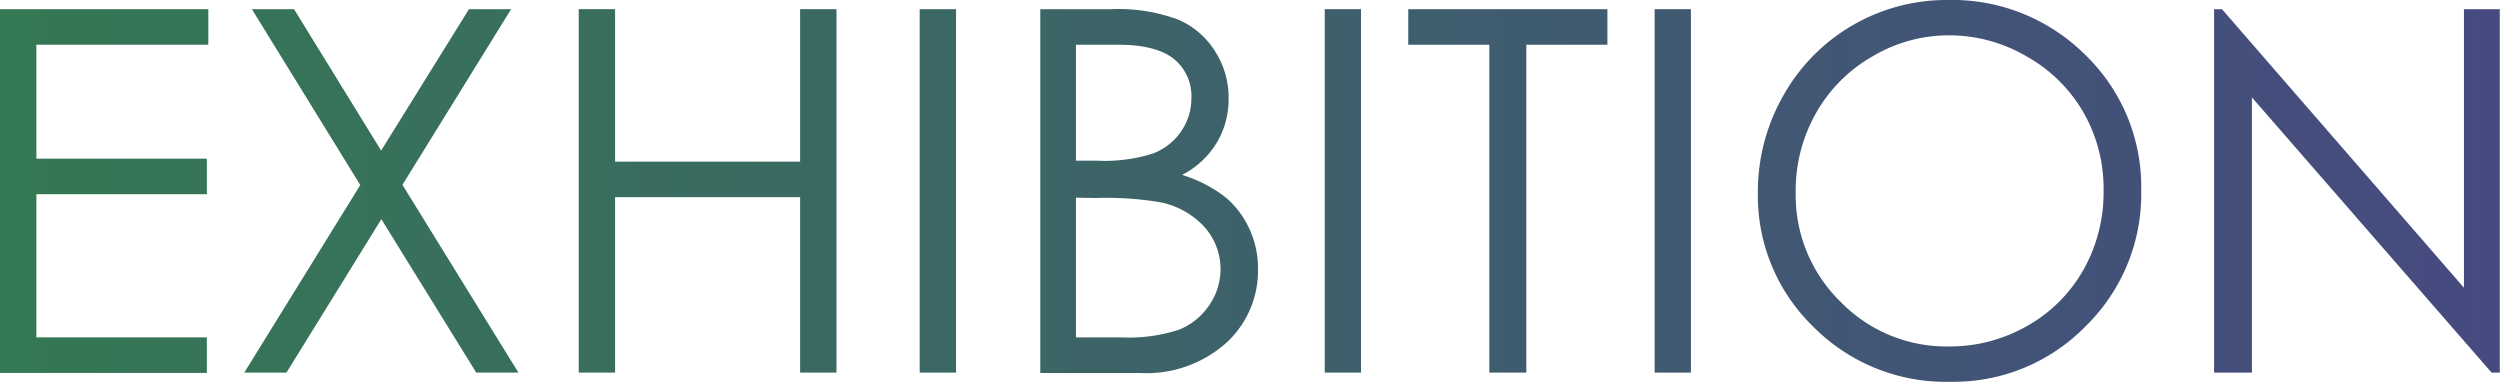 <svg xmlns="http://www.w3.org/2000/svg" xmlns:xlink="http://www.w3.org/1999/xlink" width="237.12" height="36.21" viewBox="0 0 237.12 36.21"><defs><style>.cls-1{fill:url(#名称未設定グラデーション_9);}</style><linearGradient id="名称未設定グラデーション_9" x1="-8.94" y1="18.11" x2="237.2" y2="18.11" gradientUnits="userSpaceOnUse"><stop offset="0" stop-color="#347a52"/><stop offset="1" stop-color="#464a80"/></linearGradient></defs><g id="レイヤー_2" data-name="レイヤー 2"><g id="レイヤー_1-2" data-name="レイヤー 1"><path class="cls-1" d="M0,.87H19.76V4.24H3.45V15.05H19.62v3.37H3.45V32H19.62v3.37H0Z"/><path class="cls-1" d="M23.89.87h4l8.26,13.41L44.48.87h4L38.17,17.53l11,17.81h-4l-9-14.55-9,14.55h-4l11-17.79Z"/><path class="cls-1" d="M54.89.87h3.45V15.33H75.89V.87h3.45V35.34H75.89V18.7H58.34V35.34H54.89Z"/><path class="cls-1" d="M87.23.87h3.45V35.34H87.23Z"/><path class="cls-1" d="M98.67.87h6.8a16.1,16.1,0,0,1,6.3,1,7.68,7.68,0,0,1,3.48,3,8.09,8.09,0,0,1,1.28,4.47,8,8,0,0,1-1.12,4.19,8.21,8.21,0,0,1-3.29,3.06,12.83,12.83,0,0,1,4.14,2.14,8.49,8.49,0,0,1,2.25,3,8.85,8.85,0,0,1,.81,3.78,9.29,9.29,0,0,1-3,7,11.36,11.36,0,0,1-8.15,2.87H98.67Zm3.38,3.37v11h2a15.21,15.21,0,0,0,5.28-.67A5.68,5.68,0,0,0,112,12.5a5.51,5.51,0,0,0,1-3.2,4.52,4.52,0,0,0-1.66-3.71Q109.66,4.24,106,4.24Zm0,14.51V32h4.27a15.35,15.35,0,0,0,5.54-.74,6.27,6.27,0,0,0,2.83-2.31,6,6,0,0,0-.43-7.4,7.76,7.76,0,0,0-4.13-2.35,30.36,30.36,0,0,0-6.13-.42Z"/><path class="cls-1" d="M125.65.87h3.44V35.34h-3.44Z"/><path class="cls-1" d="M133.57,4.24V.87h18.89V4.24h-7.69v31.1h-3.51V4.24Z"/><path class="cls-1" d="M156.94.87h3.44V35.34h-3.44Z"/><path class="cls-1" d="M184.7,0a17.88,17.88,0,0,1,13.11,5.23,17.38,17.38,0,0,1,5.28,12.86,17.51,17.51,0,0,1-5.27,12.85A17.48,17.48,0,0,1,185,36.21,17.66,17.66,0,0,1,172,31a17.27,17.27,0,0,1-5.27-12.7,18.4,18.4,0,0,1,2.4-9.21A17.75,17.75,0,0,1,184.7,0Zm.15,3.35a14.18,14.18,0,0,0-7.25,2,14.22,14.22,0,0,0-5.35,5.37,14.86,14.86,0,0,0-1.93,7.53,14.09,14.09,0,0,0,4.26,10.38,14,14,0,0,0,10.27,4.23,14.73,14.73,0,0,0,7.43-1.95,14,14,0,0,0,5.33-5.32,14.93,14.93,0,0,0,1.91-7.51,14.54,14.54,0,0,0-1.91-7.42,14.25,14.25,0,0,0-5.39-5.31A14.55,14.55,0,0,0,184.85,3.35Z"/><path class="cls-1" d="M210,35.34V.87h.75l22.95,26.42V.87h3.4V35.34h-.78L213.59,9.24v26.1Z"/></g></g></svg>